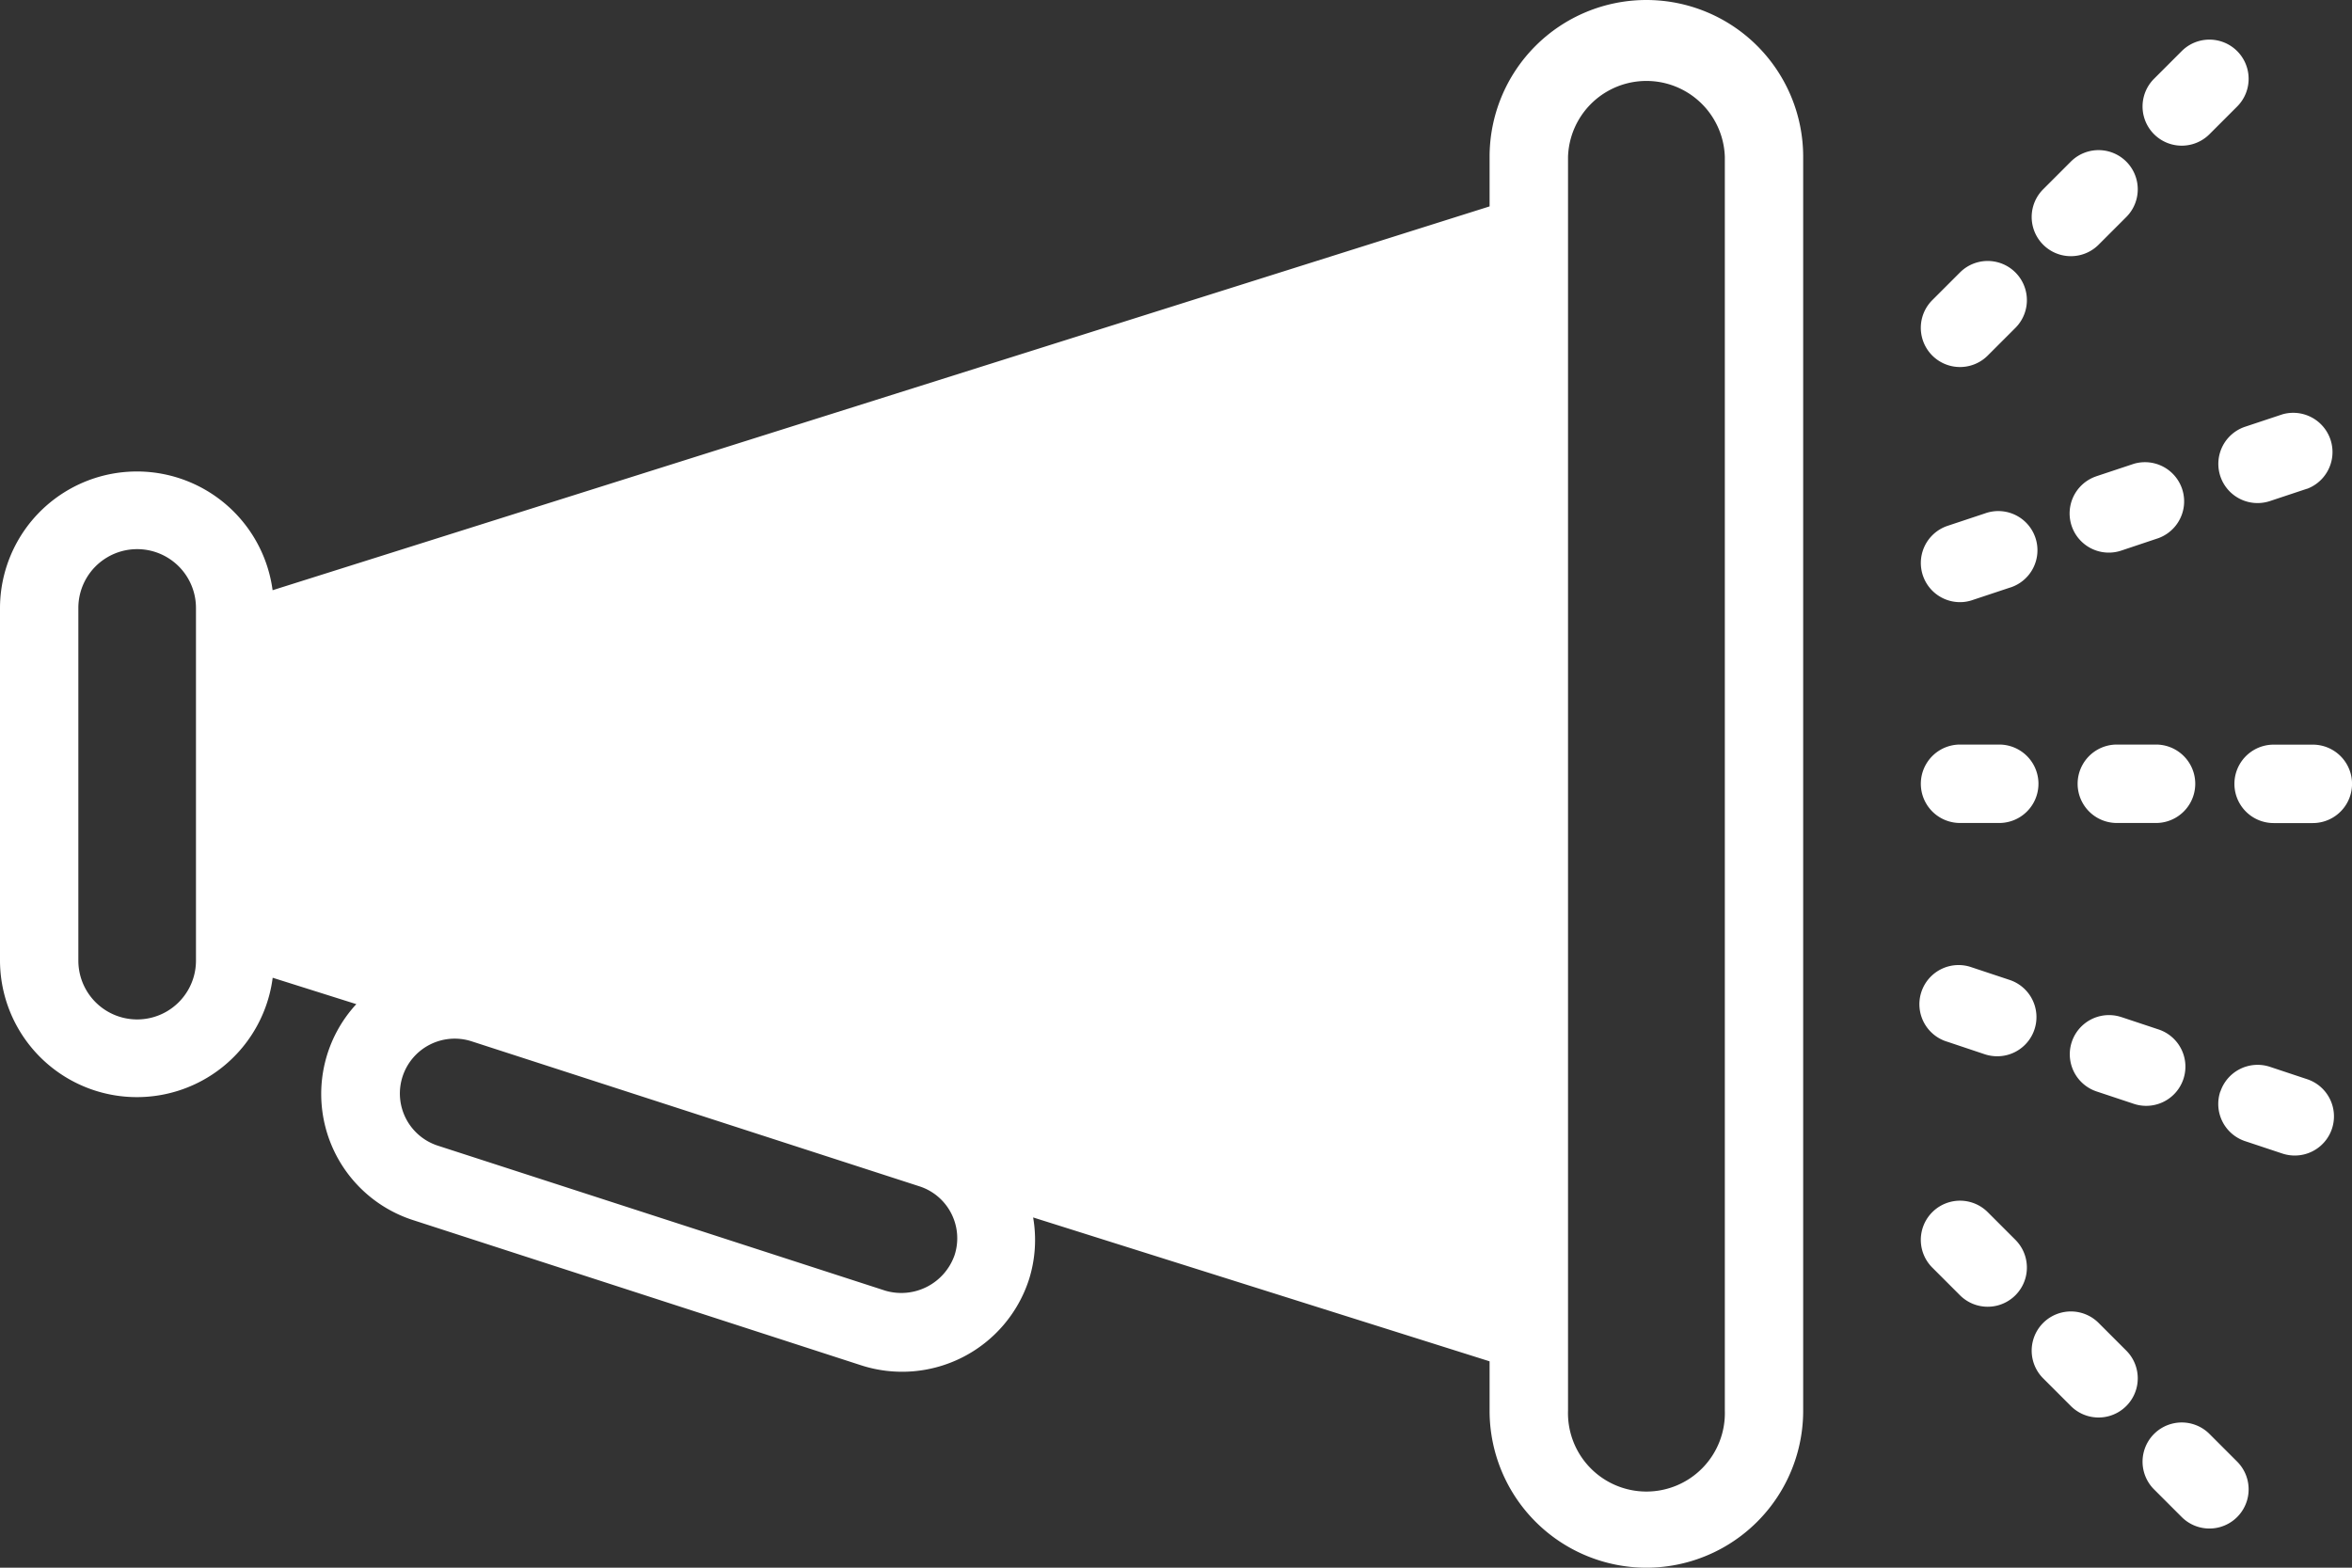<svg xmlns="http://www.w3.org/2000/svg" viewBox="3516.775 1681.869 27.196 18.131">
  <rect x="3516.775" y="1681.869" width="27.196" height="18.131" fill="#333333" stroke="none"/>
  <defs>
    <style>
      .cls-1 {
        fill: #fff;
        fill-rule: evenodd;
      }
    </style>
  </defs>
  <path id="Path_46" data-name="Path 46" class="cls-1" d="M26.743,9.519h-.453a.453.453,0,0,1,0-.907h.453a.453.453,0,0,1,0,.907Zm-.066-3.867-.43.143a.461.461,0,0,1-.143.023.453.453,0,0,1-.143-.883l.43-.143a.454.454,0,0,1,.286.861Zm-1.129-4.1a.453.453,0,0,1-.641-.641l.32-.32a.453.453,0,0,1,.641.641ZM24.266,2.83a.453.453,0,1,1-.641-.641l.32-.32a.453.453,0,1,1,.641.641ZM22.984,4.112a.453.453,0,0,1-.641-.641l.32-.32a.453.453,0,0,1,.641.641ZM19.037,18.131a1.815,1.815,0,0,1-1.813-1.813v-.574L11.946,14.08a1.521,1.521,0,0,1-.048.718,1.542,1.542,0,0,1-1.941.992L4.783,14.113a1.533,1.533,0,0,1-.663-2.5l-.967-.305A1.583,1.583,0,0,1,0,11.105V7.026a1.583,1.583,0,0,1,3.152-.2L17.224,2.387V1.813a1.813,1.813,0,1,1,3.626,0v14.5A1.815,1.815,0,0,1,19.037,18.131Zm-16.771-7.1v-4a.68.68,0,1,0-1.36,0v4.079a.68.68,0,0,0,1.36,0ZM11,14.035a.629.629,0,0,0-.369-.315L5.453,12.043a.634.634,0,0,0-.39,1.207l5.174,1.677a.653.653,0,0,0,.8-.409A.63.63,0,0,0,11,14.035ZM19.944,1.813a.907.907,0,0,0-1.813,0v14.5a.907.907,0,1,0,1.813,0Zm3.04,12.206.32.32a.453.453,0,1,1-.641.641l-.32-.32a.453.453,0,0,1,.641-.641Zm-.177-2.829.43.143a.453.453,0,0,1-.144.883.464.464,0,0,1-.143-.023l-.43-.144a.453.453,0,1,1,.286-.859Zm.43-4.393-.43.143a.437.437,0,0,1-.143.024.453.453,0,0,1-.143-.883l.43-.143a.453.453,0,1,1,.287.859Zm-.12,2.721h-.453a.453.453,0,0,1,0-.907h.453a.453.453,0,1,1,0,.907ZM24.266,15.3l.32.32a.453.453,0,1,1-.641.641l-.32-.32a.453.453,0,1,1,.641-.641Zm.664-5.782h-.453a.453.453,0,1,1,0-.907h.453a.453.453,0,1,1,0,.907Zm-.4,2.245.43.143a.453.453,0,1,1-.287.86l-.43-.143a.453.453,0,0,1,.286-.86ZM24.24,5.508l.43-.143a.453.453,0,0,1,.287.859l-.43.144a.453.453,0,0,1-.286-.86Zm1.308,11.076.32.32a.453.453,0,1,1-.641.641l-.32-.32a.453.453,0,1,1,.641-.641Zm.126-3.959a.454.454,0,0,1,.573-.287l.43.143a.453.453,0,0,1-.143.883.461.461,0,0,1-.143-.023l-.43-.143A.453.453,0,0,1,25.673,12.624Z" transform="translate(3516.775 1681.869)"/>
</svg>
